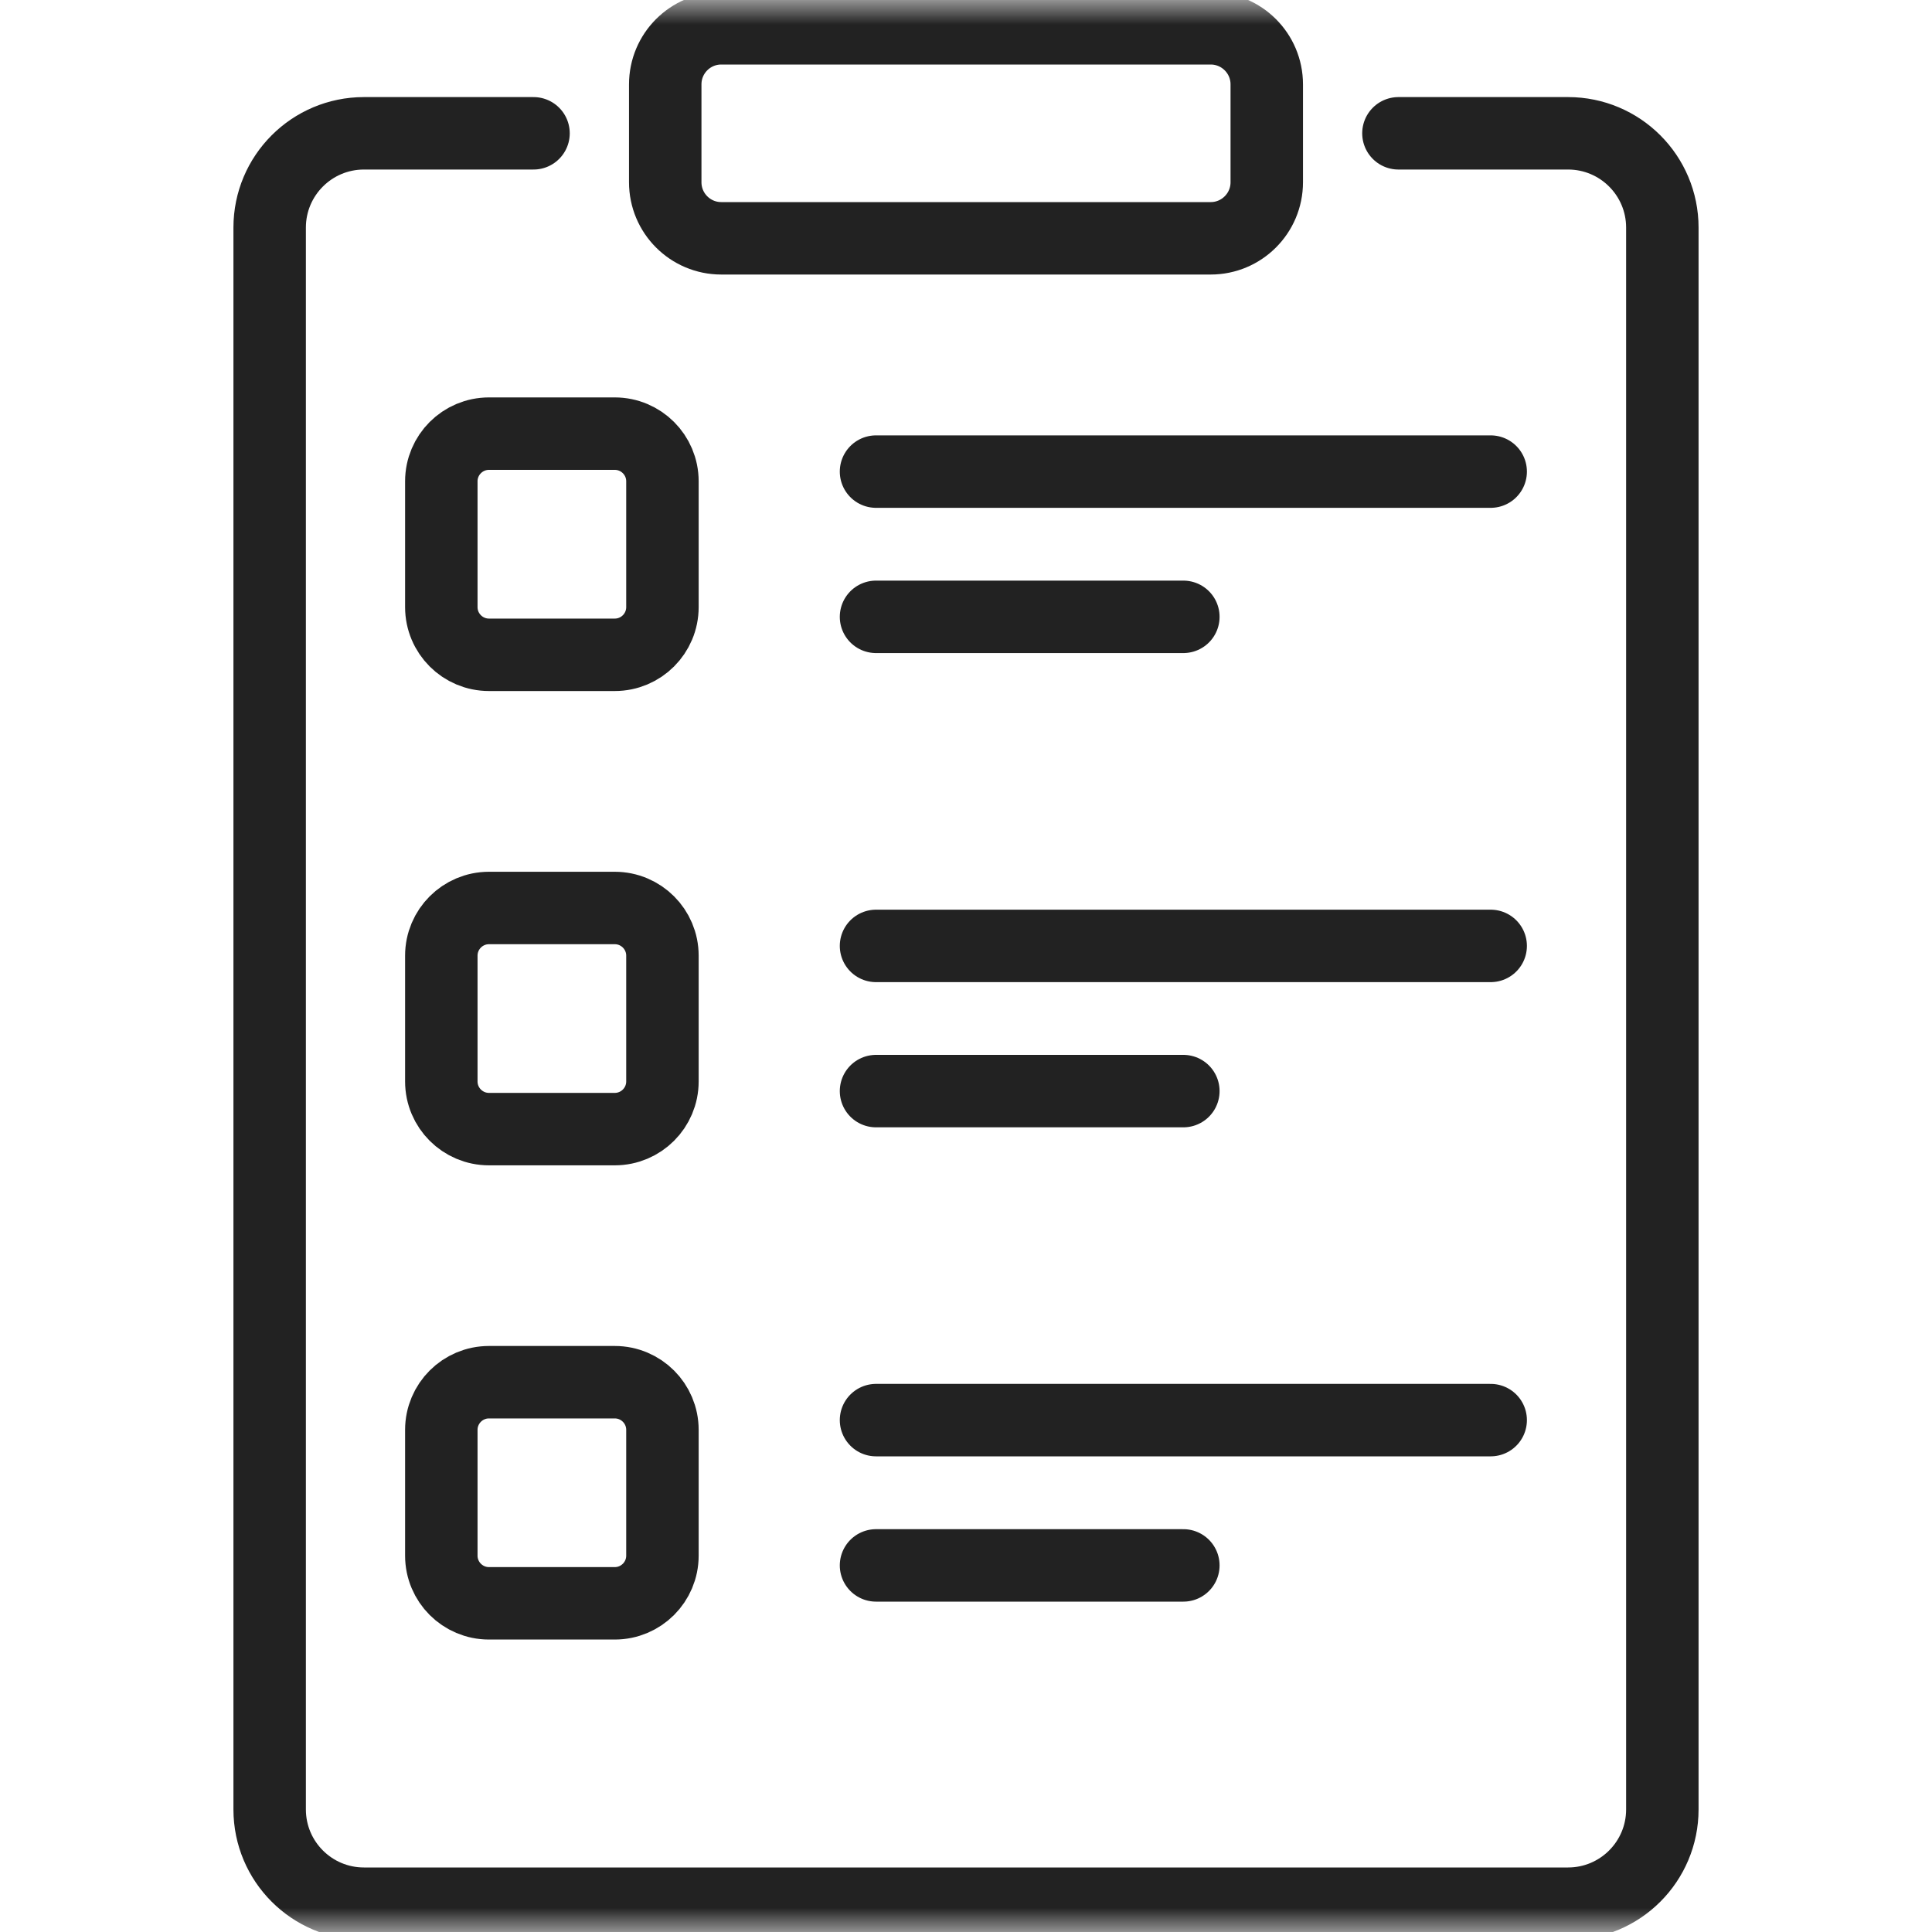 <?xml version="1.0" encoding="UTF-8"?> <svg xmlns="http://www.w3.org/2000/svg" width="40" height="40" viewBox="0 0 40 40" fill="none"><path d="M18.137 12.771H24.5" stroke="#222222" stroke-width="1.5" stroke-miterlimit="10" stroke-linecap="round" stroke-linejoin="round"></path><path d="M18.137 9.764H30.863" stroke="#222222" stroke-width="1.5" stroke-miterlimit="10" stroke-linecap="round" stroke-linejoin="round"></path><path d="M18.137 22.59H24.5" stroke="#222222" stroke-width="1.5" stroke-miterlimit="10" stroke-linecap="round" stroke-linejoin="round"></path><path d="M18.137 19.584H30.863" stroke="#222222" stroke-width="1.5" stroke-miterlimit="10" stroke-linecap="round" stroke-linejoin="round"></path><path d="M18.137 32.41H24.5" stroke="#222222" stroke-width="1.5" stroke-miterlimit="10" stroke-linecap="round" stroke-linejoin="round"></path><path d="M18.137 29.402H30.863" stroke="#222222" stroke-width="1.5" stroke-miterlimit="10" stroke-linecap="round" stroke-linejoin="round"></path><mask id="mask0_2856_61371" style="mask-type:luminance" maskUnits="userSpaceOnUse" x="0" y="0" width="40" height="40"><path d="M39.25 39.25V0.75H0.75V39.25H39.25Z" fill="white" stroke="white" stroke-width="1.5"></path></mask><g mask="url(#mask0_2856_61371)"><path d="M25.066 4.934H14.933C14.292 4.934 13.773 4.414 13.773 3.773V1.747C13.773 1.106 14.292 0.586 14.933 0.586H25.066C25.707 0.586 26.227 1.106 26.227 1.747V3.773C26.227 4.414 25.707 4.934 25.066 4.934Z" stroke="#222222" stroke-width="1.5" stroke-miterlimit="10" stroke-linecap="round" stroke-linejoin="round"></path><path d="M12.728 13.557H10.124C9.579 13.557 9.137 13.115 9.137 12.569V9.965C9.137 9.42 9.579 8.978 10.124 8.978H12.728C13.273 8.978 13.715 9.42 13.715 9.965V12.569C13.715 13.115 13.273 13.557 12.728 13.557Z" stroke="#222222" stroke-width="1.5" stroke-miterlimit="10" stroke-linecap="round" stroke-linejoin="round"></path><path d="M12.728 23.377H10.124C9.579 23.377 9.137 22.935 9.137 22.39V19.786C9.137 19.241 9.579 18.799 10.124 18.799H12.728C13.273 18.799 13.715 19.241 13.715 19.786V22.39C13.715 22.935 13.273 23.377 12.728 23.377Z" stroke="#222222" stroke-width="1.5" stroke-miterlimit="10" stroke-linecap="round" stroke-linejoin="round"></path><path d="M12.728 33.195H10.124C9.579 33.195 9.137 32.753 9.137 32.208V29.604C9.137 29.059 9.579 28.617 10.124 28.617H12.728C13.273 28.617 13.715 29.059 13.715 29.604V32.208C13.715 32.753 13.273 33.195 12.728 33.195Z" stroke="#222222" stroke-width="1.5" stroke-miterlimit="10" stroke-linecap="round" stroke-linejoin="round"></path><path d="M11.046 2.76H7.535C6.457 2.76 5.583 3.634 5.583 4.712V37.462C5.583 38.54 6.457 39.414 7.535 39.414H32.465C33.543 39.414 34.417 38.54 34.417 37.462V4.712C34.417 3.634 33.543 2.76 32.465 2.76H28.953" stroke="#222222" stroke-width="1.5" stroke-miterlimit="10" stroke-linecap="round" stroke-linejoin="round"></path></g></svg> 